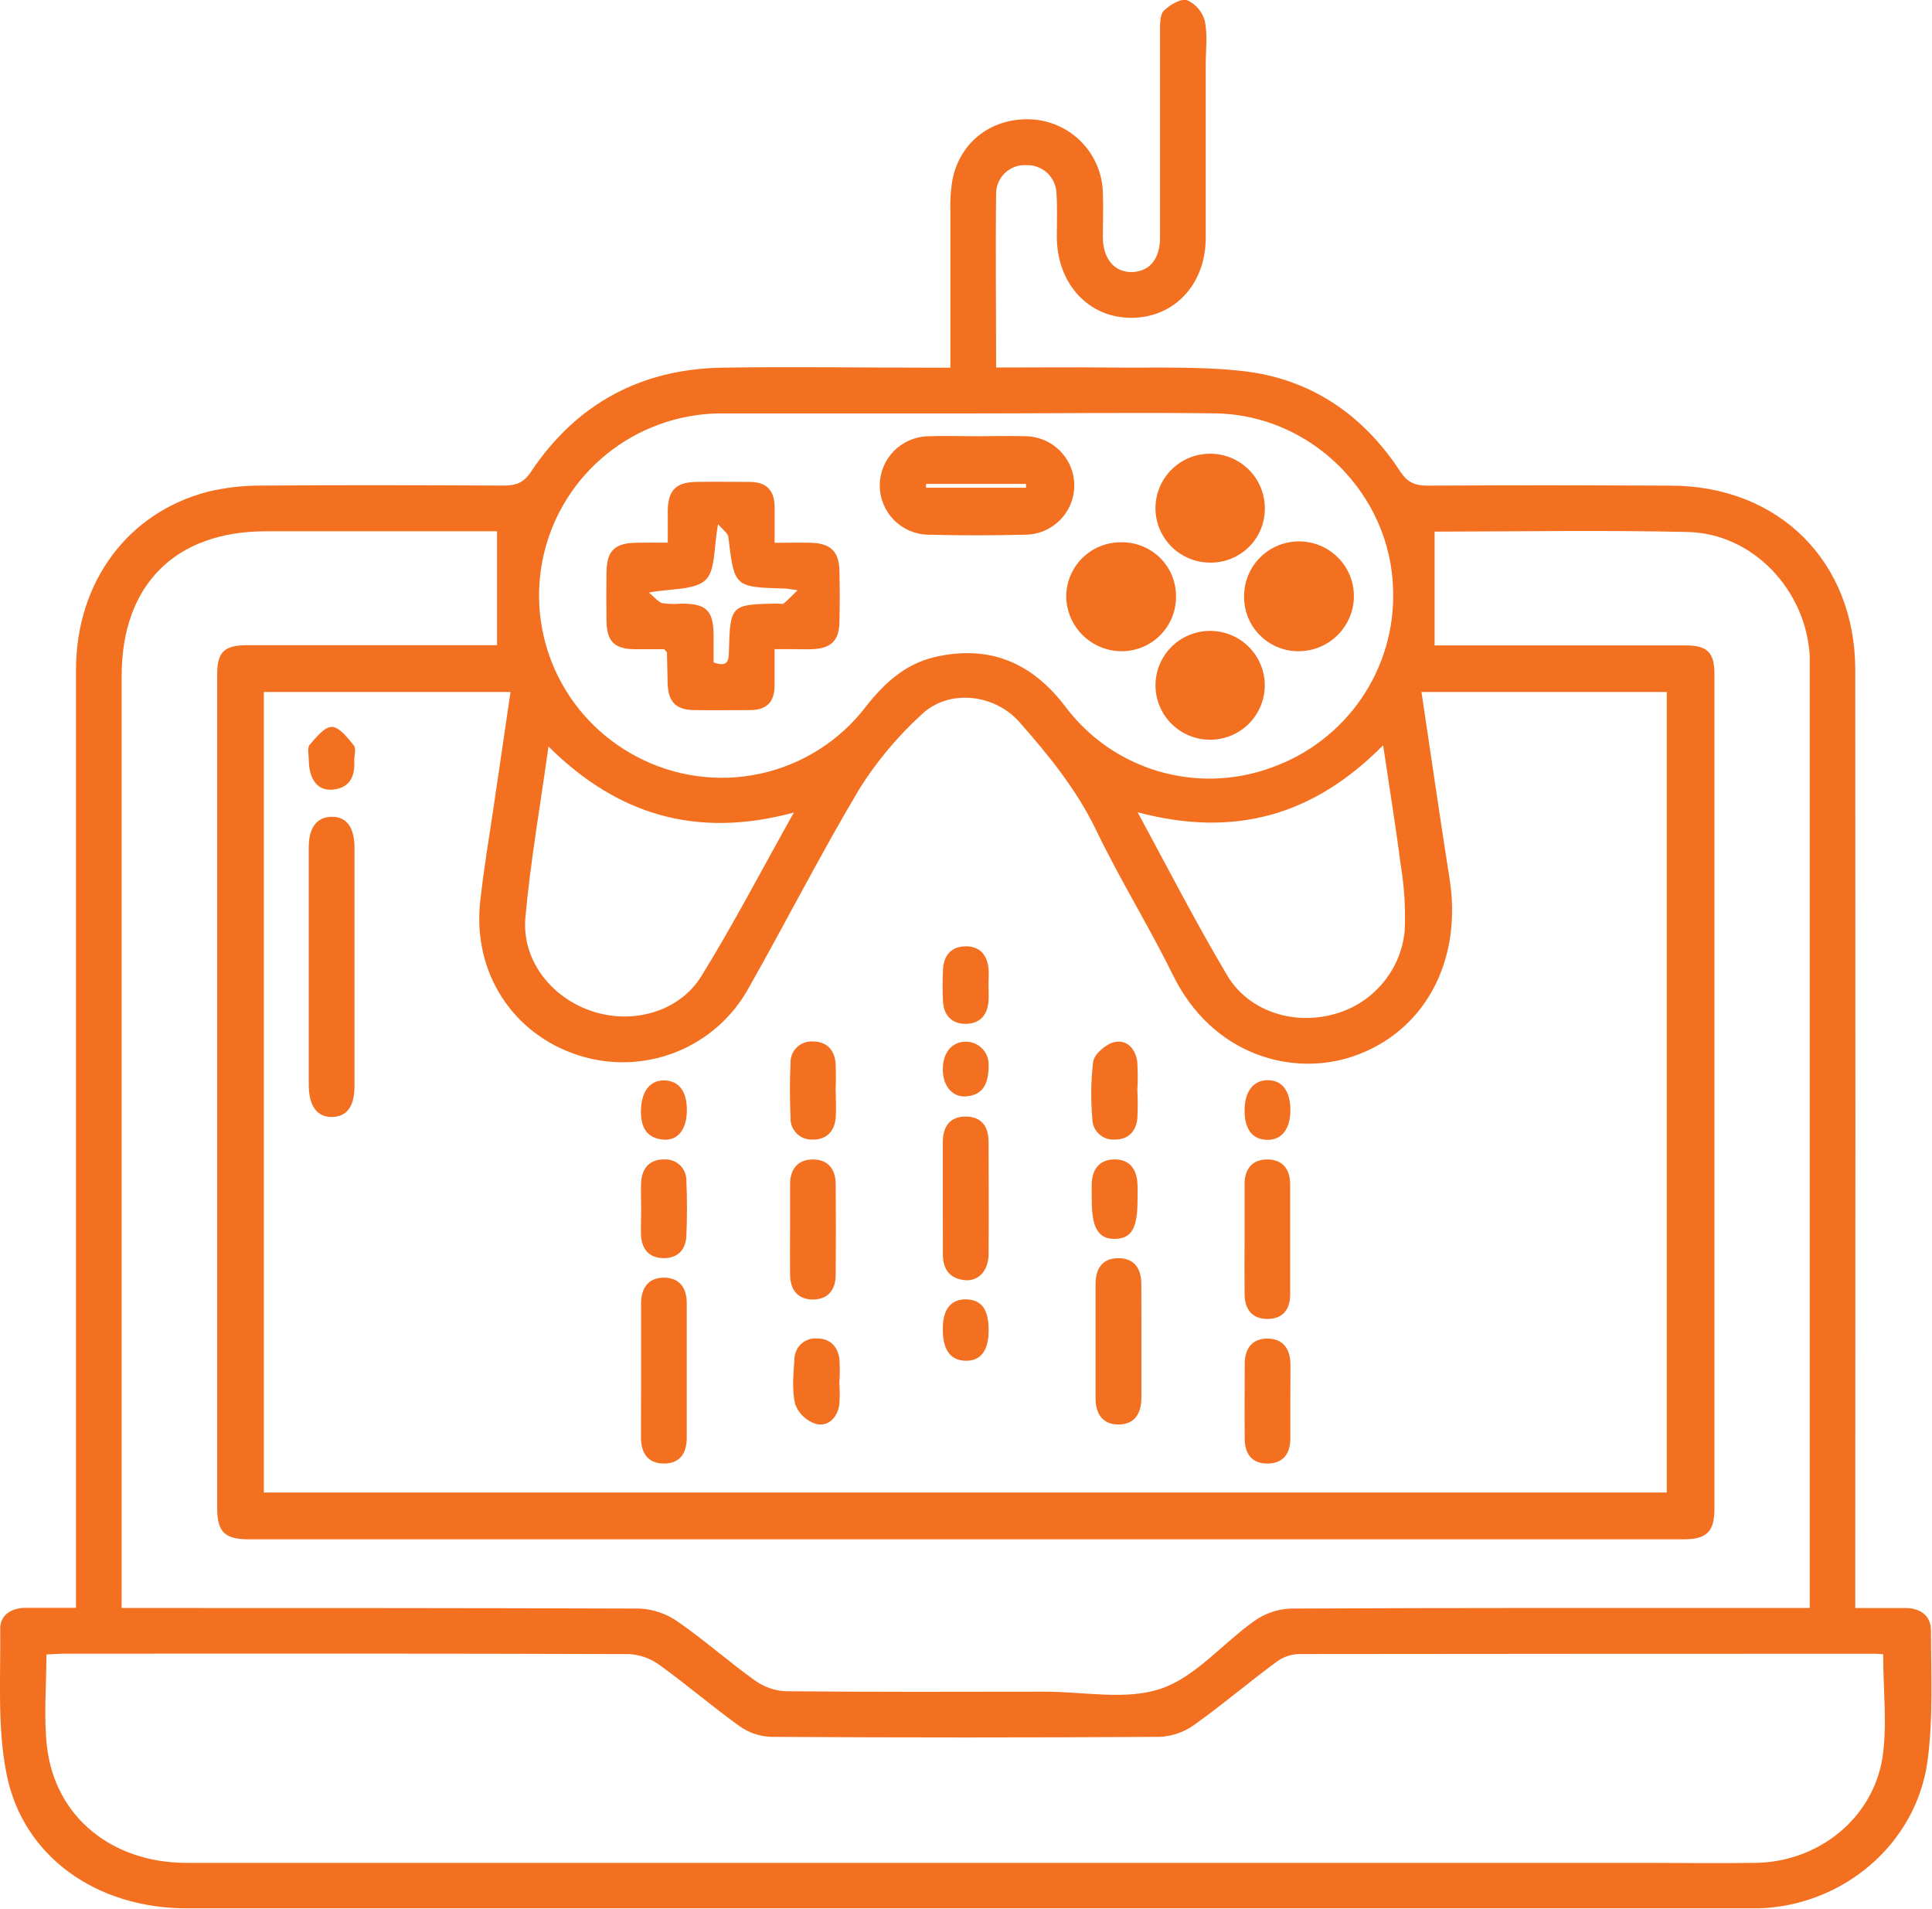 <svg width="82" height="81" viewBox="0 0 82 81" fill="none" xmlns="http://www.w3.org/2000/svg"><g clip-path="url(#clip0_6_193)"><path d="M40.338 15.604C40.338 13.326 40.338 11.127 40.338 8.919C40.321 8.437 40.36 7.954 40.455 7.481C40.858 5.857 42.291 4.906 43.993 5.083C44.751 5.177 45.45 5.536 45.966 6.096C46.481 6.656 46.78 7.381 46.808 8.141C46.836 8.788 46.808 9.434 46.808 10.081C46.821 11 47.31 11.567 48.055 11.545C48.8 11.524 49.233 10.976 49.235 10.094C49.235 7.16 49.235 4.227 49.235 1.295C49.235 1.006 49.235 0.62 49.394 0.456C49.649 0.208 50.117 -0.077 50.385 0.007C50.568 0.09 50.73 0.212 50.86 0.364C50.99 0.517 51.085 0.696 51.136 0.889C51.26 1.484 51.175 2.12 51.175 2.739C51.175 5.189 51.175 7.638 51.175 10.086C51.175 12.054 49.859 13.471 48.042 13.488C46.226 13.505 44.866 12.069 44.855 10.06C44.855 9.441 44.881 8.82 44.84 8.205C44.835 8.043 44.798 7.884 44.731 7.736C44.665 7.588 44.569 7.454 44.451 7.343C44.332 7.232 44.192 7.145 44.04 7.088C43.888 7.03 43.725 7.003 43.562 7.009C43.399 6.999 43.236 7.022 43.082 7.077C42.928 7.132 42.787 7.217 42.667 7.328C42.547 7.439 42.451 7.572 42.384 7.721C42.317 7.869 42.281 8.03 42.279 8.192C42.248 10.633 42.279 13.076 42.279 15.597C43.909 15.597 45.468 15.58 47.027 15.597C48.943 15.623 50.874 15.534 52.769 15.75C55.636 16.078 57.857 17.602 59.427 20.004C59.741 20.485 60.077 20.613 60.599 20.61C64.028 20.589 67.46 20.595 70.892 20.61C75.504 20.61 78.741 23.834 78.743 28.438C78.752 41.354 78.752 54.27 78.743 67.188V68.244C79.488 68.244 80.181 68.244 80.874 68.244C81.506 68.244 81.957 68.57 81.957 69.197C81.957 71.052 82.058 72.928 81.807 74.754C81.322 78.262 78.234 80.861 74.683 80.988C74.467 80.988 74.251 80.988 74.034 80.988H7.92C4.114 80.988 0.979 78.806 0.279 75.293C-0.121 73.292 0.032 71.177 0.009 69.111C0.009 68.533 0.487 68.238 1.091 68.234C1.765 68.234 2.436 68.234 3.226 68.234V67.263C3.226 54.326 3.226 41.382 3.226 28.431C3.226 24.712 5.417 21.747 8.834 20.865C9.568 20.691 10.321 20.605 11.075 20.608C14.505 20.582 17.937 20.589 21.367 20.608C21.895 20.608 22.233 20.492 22.542 20.013C24.463 17.143 27.191 15.662 30.647 15.604C33.566 15.556 36.493 15.604 39.401 15.604H40.338ZM11.199 63.341H70.743V29.367H60.332C60.733 32.045 61.112 34.676 61.525 37.302C62.078 40.815 60.443 43.805 57.426 44.832C54.893 45.694 51.466 44.832 49.766 41.349C48.748 39.275 47.518 37.302 46.518 35.219C45.687 33.494 44.507 32.056 43.27 30.646C42.207 29.445 40.269 29.225 39.119 30.32C38.105 31.243 37.22 32.299 36.489 33.457C34.837 36.228 33.371 39.111 31.781 41.919C31.102 43.16 30.009 44.126 28.691 44.65C27.372 45.174 25.911 45.223 24.56 44.788C21.767 43.898 20.059 41.274 20.379 38.281C20.526 36.892 20.767 35.514 20.968 34.13C21.2 32.55 21.431 30.971 21.668 29.367H11.199V63.341ZM5.162 68.242H6.244C13.214 68.242 20.186 68.242 27.156 68.266C27.734 68.295 28.291 68.486 28.763 68.818C29.891 69.601 30.928 70.519 32.043 71.319C32.423 71.593 32.874 71.751 33.343 71.774C37.023 71.811 40.691 71.798 44.366 71.793C46.014 71.793 47.795 72.169 49.272 71.666C50.749 71.164 51.894 69.743 53.235 68.794C53.684 68.474 54.216 68.291 54.768 68.266C61.792 68.231 68.816 68.242 75.842 68.242H76.81V28.811C76.81 28.489 76.81 28.164 76.81 27.842C76.656 25.039 74.396 22.639 71.631 22.577C68.041 22.495 64.444 22.557 60.852 22.562C60.811 22.562 60.77 22.616 60.889 22.532V27.39H61.813C65.057 27.39 68.299 27.39 71.54 27.39C72.458 27.39 72.765 27.689 72.765 28.591C72.765 40.404 72.765 52.218 72.765 64.033C72.765 65.014 72.434 65.327 71.447 65.327H10.571C9.531 65.327 9.217 65.019 9.217 63.981C9.217 52.194 9.217 40.406 9.217 28.619C9.217 27.67 9.516 27.383 10.488 27.381C13.732 27.381 16.974 27.381 20.215 27.381H21.096V22.547H11.287C7.435 22.547 5.164 24.824 5.164 28.686C5.164 41.55 5.164 54.416 5.164 67.283L5.162 68.242ZM79.928 70.204C79.83 70.204 79.711 70.183 79.568 70.183C71.41 70.183 63.254 70.187 55.101 70.196C54.761 70.213 54.434 70.333 54.163 70.539C52.994 71.401 51.881 72.35 50.699 73.193C50.274 73.501 49.769 73.681 49.244 73.71C43.731 73.745 38.22 73.745 32.71 73.71C32.236 73.69 31.778 73.533 31.392 73.258C30.231 72.425 29.146 71.492 27.986 70.657C27.607 70.381 27.155 70.221 26.687 70.198C18.716 70.17 10.746 70.178 2.778 70.181C2.516 70.181 2.254 70.202 1.97 70.215C1.97 71.556 1.849 72.857 1.994 74.124C2.338 77.102 4.746 79.058 7.916 79.058H69.755C71.351 79.058 72.945 79.082 74.538 79.058C77.2 79.006 79.501 77.167 79.904 74.558C80.103 73.165 79.928 71.718 79.928 70.204ZM41.068 17.546H30.621H30.458C28.743 17.586 27.089 18.191 25.756 19.266C24.422 20.341 23.484 21.826 23.088 23.489C22.693 25.152 22.861 26.898 23.568 28.455C24.274 30.012 25.479 31.292 26.994 32.095C28.603 32.957 30.467 33.22 32.253 32.837C34.039 32.453 35.629 31.449 36.738 30.003C37.528 28.998 38.42 28.172 39.693 27.881C41.993 27.357 43.794 28.114 45.215 29.986C46.199 31.301 47.583 32.263 49.162 32.73C50.74 33.196 52.428 33.141 53.973 32.573C55.524 32.021 56.859 30.993 57.786 29.637C58.713 28.28 59.183 26.666 59.128 25.026C59.027 20.981 55.675 17.609 51.587 17.542C48.088 17.501 44.578 17.546 41.068 17.546ZM48.285 34.471C49.584 36.875 50.768 39.176 52.083 41.39C52.964 42.876 54.789 43.484 56.469 43.079C57.305 42.887 58.059 42.439 58.624 41.797C59.19 41.156 59.538 40.353 59.62 39.504C59.661 38.593 59.608 37.681 59.462 36.782C59.245 35.111 58.975 33.447 58.704 31.627C55.775 34.598 52.407 35.573 48.285 34.471ZM33.693 34.484C29.579 35.594 26.217 34.598 23.279 31.681C22.93 34.201 22.514 36.556 22.3 38.93C22.137 40.733 23.382 42.328 25.115 42.91C26.847 43.493 28.832 42.947 29.772 41.42C31.136 39.215 32.338 36.897 33.693 34.484Z" fill="#F37021"/><path d="M13.104 40.96C13.104 39.294 13.104 37.625 13.104 35.958C13.104 35.11 13.461 34.664 14.089 34.664C14.717 34.664 15.046 35.117 15.046 35.986C15.046 39.347 15.046 42.708 15.046 46.071C15.046 46.953 14.73 47.386 14.1 47.403C13.47 47.42 13.106 46.955 13.104 46.041C13.104 44.348 13.104 42.655 13.104 40.96Z" fill="#F37021"/><path d="M27.209 58.141C27.209 57.203 27.209 56.263 27.209 55.325C27.209 54.661 27.516 54.211 28.207 54.223C28.856 54.236 29.148 54.674 29.148 55.301C29.148 57.208 29.148 59.113 29.148 61.018C29.148 61.678 28.856 62.126 28.148 62.111C27.499 62.098 27.211 61.665 27.206 61.033C27.206 60.073 27.211 59.107 27.209 58.141Z" fill="#F37021"/><path d="M48.445 56.893C48.445 57.699 48.445 58.505 48.445 59.312C48.445 59.972 48.17 60.448 47.482 60.455C46.793 60.461 46.498 59.995 46.498 59.331C46.498 57.718 46.498 56.097 46.498 54.495C46.498 53.831 46.795 53.382 47.499 53.397C48.159 53.41 48.436 53.85 48.441 54.475C48.447 55.28 48.443 56.088 48.445 56.893Z" fill="#F37021"/><path d="M40.016 50.812C40.016 50.034 40.016 49.254 40.016 48.475C40.016 47.809 40.317 47.369 41.023 47.386C41.687 47.404 41.958 47.841 41.958 48.464C41.958 50.051 41.971 51.636 41.958 53.223C41.958 53.922 41.525 54.386 40.956 54.329C40.306 54.267 40.018 53.861 40.018 53.232L40.016 50.812Z" fill="#F37021"/><path d="M52.823 52.581C52.823 51.802 52.823 51.024 52.823 50.243C52.823 49.614 53.15 49.2 53.802 49.206C54.454 49.213 54.757 49.637 54.759 50.267C54.759 51.826 54.759 53.383 54.759 54.942C54.759 55.569 54.443 55.983 53.78 55.975C53.118 55.966 52.83 55.543 52.823 54.918C52.817 54.148 52.823 53.361 52.823 52.581Z" fill="#F37021"/><path d="M33.533 52.098C33.533 51.483 33.533 50.866 33.533 50.252C33.533 49.637 33.849 49.206 34.499 49.206C35.148 49.206 35.465 49.622 35.469 50.248C35.48 51.533 35.48 52.818 35.469 54.103C35.469 54.73 35.153 55.149 34.503 55.149C33.854 55.149 33.544 54.735 33.533 54.107C33.525 53.437 33.533 52.768 33.533 52.098Z" fill="#F37021"/><path d="M54.766 59.444C54.766 59.981 54.766 60.522 54.766 61.053C54.766 61.676 54.473 62.101 53.813 62.111C53.152 62.122 52.838 61.715 52.83 61.087C52.815 60.009 52.83 58.944 52.83 57.872C52.83 57.245 53.139 56.814 53.78 56.807C54.471 56.807 54.77 57.258 54.77 57.918C54.77 58.424 54.768 58.932 54.766 59.444Z" fill="#F37021"/><path d="M27.213 51.276C27.213 50.901 27.191 50.524 27.213 50.151C27.256 49.558 27.59 49.195 28.198 49.204C28.321 49.197 28.444 49.216 28.559 49.26C28.674 49.303 28.779 49.37 28.867 49.456C28.955 49.542 29.024 49.645 29.069 49.759C29.115 49.873 29.136 49.996 29.131 50.118C29.168 50.895 29.166 51.675 29.131 52.451C29.105 53.044 28.761 53.407 28.146 53.394C27.531 53.381 27.232 52.995 27.204 52.404C27.195 52.029 27.211 51.654 27.213 51.276Z" fill="#F37021"/>
<path d="M35.471 46.293C35.471 46.668 35.495 47.045 35.471 47.421C35.423 48.016 35.081 48.376 34.477 48.363C34.354 48.367 34.231 48.347 34.117 48.302C34.002 48.257 33.898 48.189 33.812 48.102C33.725 48.015 33.657 47.911 33.612 47.797C33.568 47.683 33.547 47.56 33.553 47.438C33.52 46.66 33.516 45.879 33.553 45.103C33.55 44.98 33.572 44.858 33.619 44.744C33.666 44.631 33.737 44.528 33.826 44.443C33.915 44.358 34.021 44.293 34.136 44.251C34.252 44.209 34.376 44.191 34.499 44.199C35.066 44.199 35.404 44.533 35.462 45.085C35.484 45.488 35.484 45.891 35.462 46.293H35.471Z" fill="#F37021"/><path d="M48.272 46.264C48.294 46.666 48.294 47.069 48.272 47.472C48.216 48.026 47.876 48.366 47.313 48.362C47.19 48.371 47.066 48.354 46.95 48.312C46.834 48.271 46.728 48.206 46.638 48.121C46.549 48.037 46.478 47.934 46.431 47.821C46.383 47.708 46.36 47.586 46.362 47.463C46.289 46.661 46.301 45.854 46.397 45.054C46.453 44.727 46.932 44.313 47.289 44.229C47.822 44.101 48.198 44.507 48.268 45.057C48.295 45.459 48.297 45.862 48.272 46.264Z" fill="#F37021"/><path d="M35.623 58.65C35.647 58.97 35.647 59.292 35.623 59.612C35.542 60.16 35.161 60.554 34.64 60.433C34.438 60.37 34.254 60.263 34.1 60.119C33.946 59.974 33.827 59.797 33.752 59.601C33.607 58.995 33.674 58.327 33.719 57.688C33.719 57.566 33.743 57.446 33.792 57.334C33.84 57.222 33.912 57.121 34.001 57.038C34.091 56.955 34.196 56.891 34.312 56.85C34.427 56.81 34.55 56.793 34.672 56.802C35.231 56.802 35.564 57.141 35.629 57.691C35.648 58.01 35.648 58.331 35.629 58.65H35.623Z" fill="#F37021"/><path d="M48.279 50.95C48.279 52.126 48.023 52.565 47.326 52.578C46.629 52.591 46.339 52.119 46.339 50.98C46.339 50.713 46.325 50.446 46.339 50.181C46.377 49.592 46.687 49.212 47.291 49.204C47.895 49.195 48.218 49.562 48.27 50.15C48.298 50.416 48.279 50.683 48.279 50.95Z" fill="#F37021"/><path d="M41.956 41.75C41.956 41.989 41.969 42.231 41.956 42.47C41.921 43.068 41.599 43.443 41.003 43.451C40.408 43.46 40.059 43.102 40.025 42.505C40.001 42.051 40.001 41.596 40.025 41.142C40.053 40.551 40.369 40.172 40.973 40.161C41.577 40.15 41.9 40.519 41.956 41.11C41.973 41.321 41.956 41.537 41.956 41.75Z" fill="#F37021"/><path d="M15.035 32.266C15.079 32.939 14.856 33.447 14.107 33.512C13.481 33.566 13.115 33.081 13.106 32.244C13.106 32.029 13.03 31.742 13.139 31.615C13.409 31.3 13.769 30.845 14.087 30.849C14.405 30.854 14.756 31.315 15.018 31.636C15.124 31.763 15.035 32.05 15.035 32.266Z" fill="#F37021"/><path d="M41.96 56.47C41.96 57.317 41.623 57.764 40.982 57.749C40.341 57.734 40.005 57.291 40.016 56.377C40.016 55.549 40.382 55.116 41.033 55.144C41.685 55.172 41.965 55.597 41.96 56.47Z" fill="#F37021"/><path d="M29.153 47.107C29.153 47.92 28.774 48.423 28.148 48.364C27.408 48.298 27.193 47.795 27.204 47.122C27.219 46.316 27.592 45.829 28.213 45.852C28.835 45.876 29.153 46.337 29.153 47.107Z" fill="#F37021"/><path d="M54.768 47.095C54.768 47.914 54.404 48.389 53.774 48.374C53.144 48.359 52.828 47.914 52.823 47.136C52.823 46.323 53.191 45.842 53.815 45.842C54.438 45.842 54.763 46.33 54.768 47.095Z" fill="#F37021"/><path d="M41.96 45.165C41.973 46.028 41.698 46.472 41.01 46.53C40.432 46.577 40.029 46.099 40.016 45.417C40.003 44.682 40.401 44.197 41.005 44.21C41.259 44.211 41.502 44.313 41.68 44.492C41.859 44.67 41.96 44.913 41.96 45.165Z" fill="#F37021"/><path d="M28.343 23.031C28.343 22.479 28.343 22.05 28.343 21.621C28.367 20.799 28.705 20.465 29.545 20.452C30.3 20.437 31.06 20.452 31.814 20.452C32.513 20.452 32.864 20.795 32.877 21.483C32.877 21.964 32.877 22.444 32.877 23.035C33.42 23.035 33.925 23.024 34.427 23.035C35.248 23.057 35.612 23.408 35.629 24.217C35.646 24.941 35.644 25.67 35.629 26.395C35.614 27.182 35.283 27.512 34.494 27.55C34.226 27.563 33.955 27.55 33.685 27.55H32.875C32.875 28.083 32.875 28.56 32.875 29.034C32.894 29.763 32.565 30.142 31.814 30.136C31.03 30.136 30.246 30.149 29.465 30.136C28.683 30.123 28.356 29.789 28.337 28.991C28.323 28.56 28.319 28.128 28.308 27.697C28.308 27.675 28.278 27.656 28.194 27.553C27.812 27.553 27.362 27.553 26.91 27.553C26.069 27.531 25.758 27.216 25.742 26.362C25.732 25.664 25.732 24.963 25.742 24.264C25.758 23.382 26.087 23.055 26.968 23.035C27.395 23.024 27.828 23.031 28.343 23.031ZM30.478 22.248C30.285 23.249 30.376 24.215 29.941 24.62C29.473 25.051 28.51 24.967 27.542 25.148C27.782 25.345 27.927 25.547 28.113 25.597C28.381 25.636 28.652 25.642 28.921 25.616C29.98 25.616 30.276 25.912 30.287 26.94C30.287 27.337 30.287 27.736 30.287 28.111C30.872 28.327 30.937 28.061 30.937 27.637C30.993 25.659 31.017 25.649 33.02 25.614C33.1 25.614 33.208 25.649 33.258 25.614C33.429 25.476 33.581 25.312 33.853 25.047C33.494 25 33.42 24.98 33.336 24.978C31.158 24.918 31.171 24.918 30.915 22.805C30.9 22.623 30.664 22.47 30.478 22.248Z" fill="#F37021"/><path d="M41.469 18.513C42.142 18.513 42.818 18.492 43.491 18.513C44.048 18.512 44.582 18.73 44.977 19.121C45.371 19.511 45.594 20.042 45.596 20.596C45.597 21.151 45.378 21.683 44.986 22.076C44.593 22.469 44.061 22.691 43.504 22.692C42.13 22.727 40.754 22.727 39.377 22.692C38.833 22.677 38.315 22.451 37.935 22.062C37.555 21.673 37.341 21.153 37.34 20.61C37.338 20.067 37.548 19.546 37.926 19.155C38.304 18.764 38.82 18.535 39.364 18.515C40.055 18.49 40.759 18.513 41.469 18.513ZM43.547 20.7V20.538H39.303V20.7H43.547Z" fill="#F37021"/><path d="M49.913 25.327C49.915 25.631 49.856 25.931 49.74 26.212C49.625 26.492 49.454 26.747 49.239 26.962C49.025 27.177 48.769 27.347 48.488 27.463C48.207 27.579 47.905 27.639 47.601 27.639C47.29 27.637 46.983 27.574 46.697 27.454C46.411 27.333 46.151 27.158 45.933 26.938C45.715 26.717 45.543 26.456 45.426 26.17C45.31 25.883 45.251 25.576 45.254 25.267C45.261 24.963 45.328 24.663 45.451 24.385C45.575 24.108 45.753 23.857 45.974 23.647C46.195 23.438 46.456 23.274 46.741 23.165C47.026 23.057 47.33 23.005 47.635 23.014C47.938 23.015 48.237 23.076 48.516 23.194C48.795 23.311 49.047 23.482 49.259 23.697C49.471 23.912 49.638 24.167 49.75 24.447C49.862 24.727 49.918 25.026 49.913 25.327Z" fill="#F37021"/><path d="M52.804 25.287C52.806 24.671 53.054 24.082 53.493 23.649C53.71 23.434 53.968 23.264 54.251 23.149C54.534 23.034 54.837 22.975 55.143 22.976C55.449 22.977 55.752 23.039 56.034 23.156C56.316 23.274 56.572 23.446 56.788 23.663C57.003 23.879 57.174 24.135 57.29 24.417C57.406 24.699 57.465 25.001 57.464 25.306C57.462 25.615 57.399 25.921 57.278 26.206C57.157 26.491 56.981 26.749 56.76 26.966C56.538 27.183 56.276 27.354 55.988 27.469C55.7 27.585 55.392 27.642 55.082 27.639C54.776 27.635 54.475 27.571 54.195 27.45C53.915 27.33 53.662 27.155 53.45 26.936C53.238 26.717 53.072 26.459 52.961 26.176C52.85 25.893 52.797 25.59 52.804 25.287Z" fill="#F37021"/><path d="M53.681 29.047C53.686 29.351 53.63 29.652 53.518 29.934C53.406 30.216 53.239 30.473 53.028 30.691C52.816 30.909 52.563 31.083 52.283 31.204C52.004 31.324 51.703 31.389 51.399 31.393C51.094 31.398 50.791 31.343 50.508 31.232C50.225 31.12 49.967 30.954 49.748 30.743C49.529 30.532 49.354 30.28 49.233 30.002C49.112 29.723 49.048 29.424 49.043 29.121C49.033 28.508 49.268 27.917 49.696 27.477C50.124 27.037 50.71 26.784 51.325 26.775C51.94 26.765 52.534 26.999 52.975 27.425C53.417 27.851 53.671 28.435 53.681 29.047Z" fill="#F37021"/><path d="M51.397 23.877C50.936 23.884 50.485 23.754 50.099 23.505C49.713 23.255 49.41 22.897 49.228 22.476C49.047 22.055 48.996 21.589 49.081 21.139C49.166 20.689 49.383 20.273 49.705 19.946C50.028 19.619 50.44 19.395 50.891 19.302C51.342 19.209 51.81 19.252 52.236 19.424C52.662 19.597 53.027 19.892 53.285 20.271C53.543 20.651 53.681 21.098 53.683 21.556C53.688 21.859 53.633 22.16 53.52 22.441C53.408 22.721 53.24 22.977 53.028 23.193C52.815 23.409 52.561 23.581 52.281 23.698C52.001 23.816 51.7 23.876 51.397 23.877Z" fill="#F37021"/></g><defs><clipPath id="clip0_6_193"><rect width="82" height="81" fill="white"/></clipPath></defs></svg>
